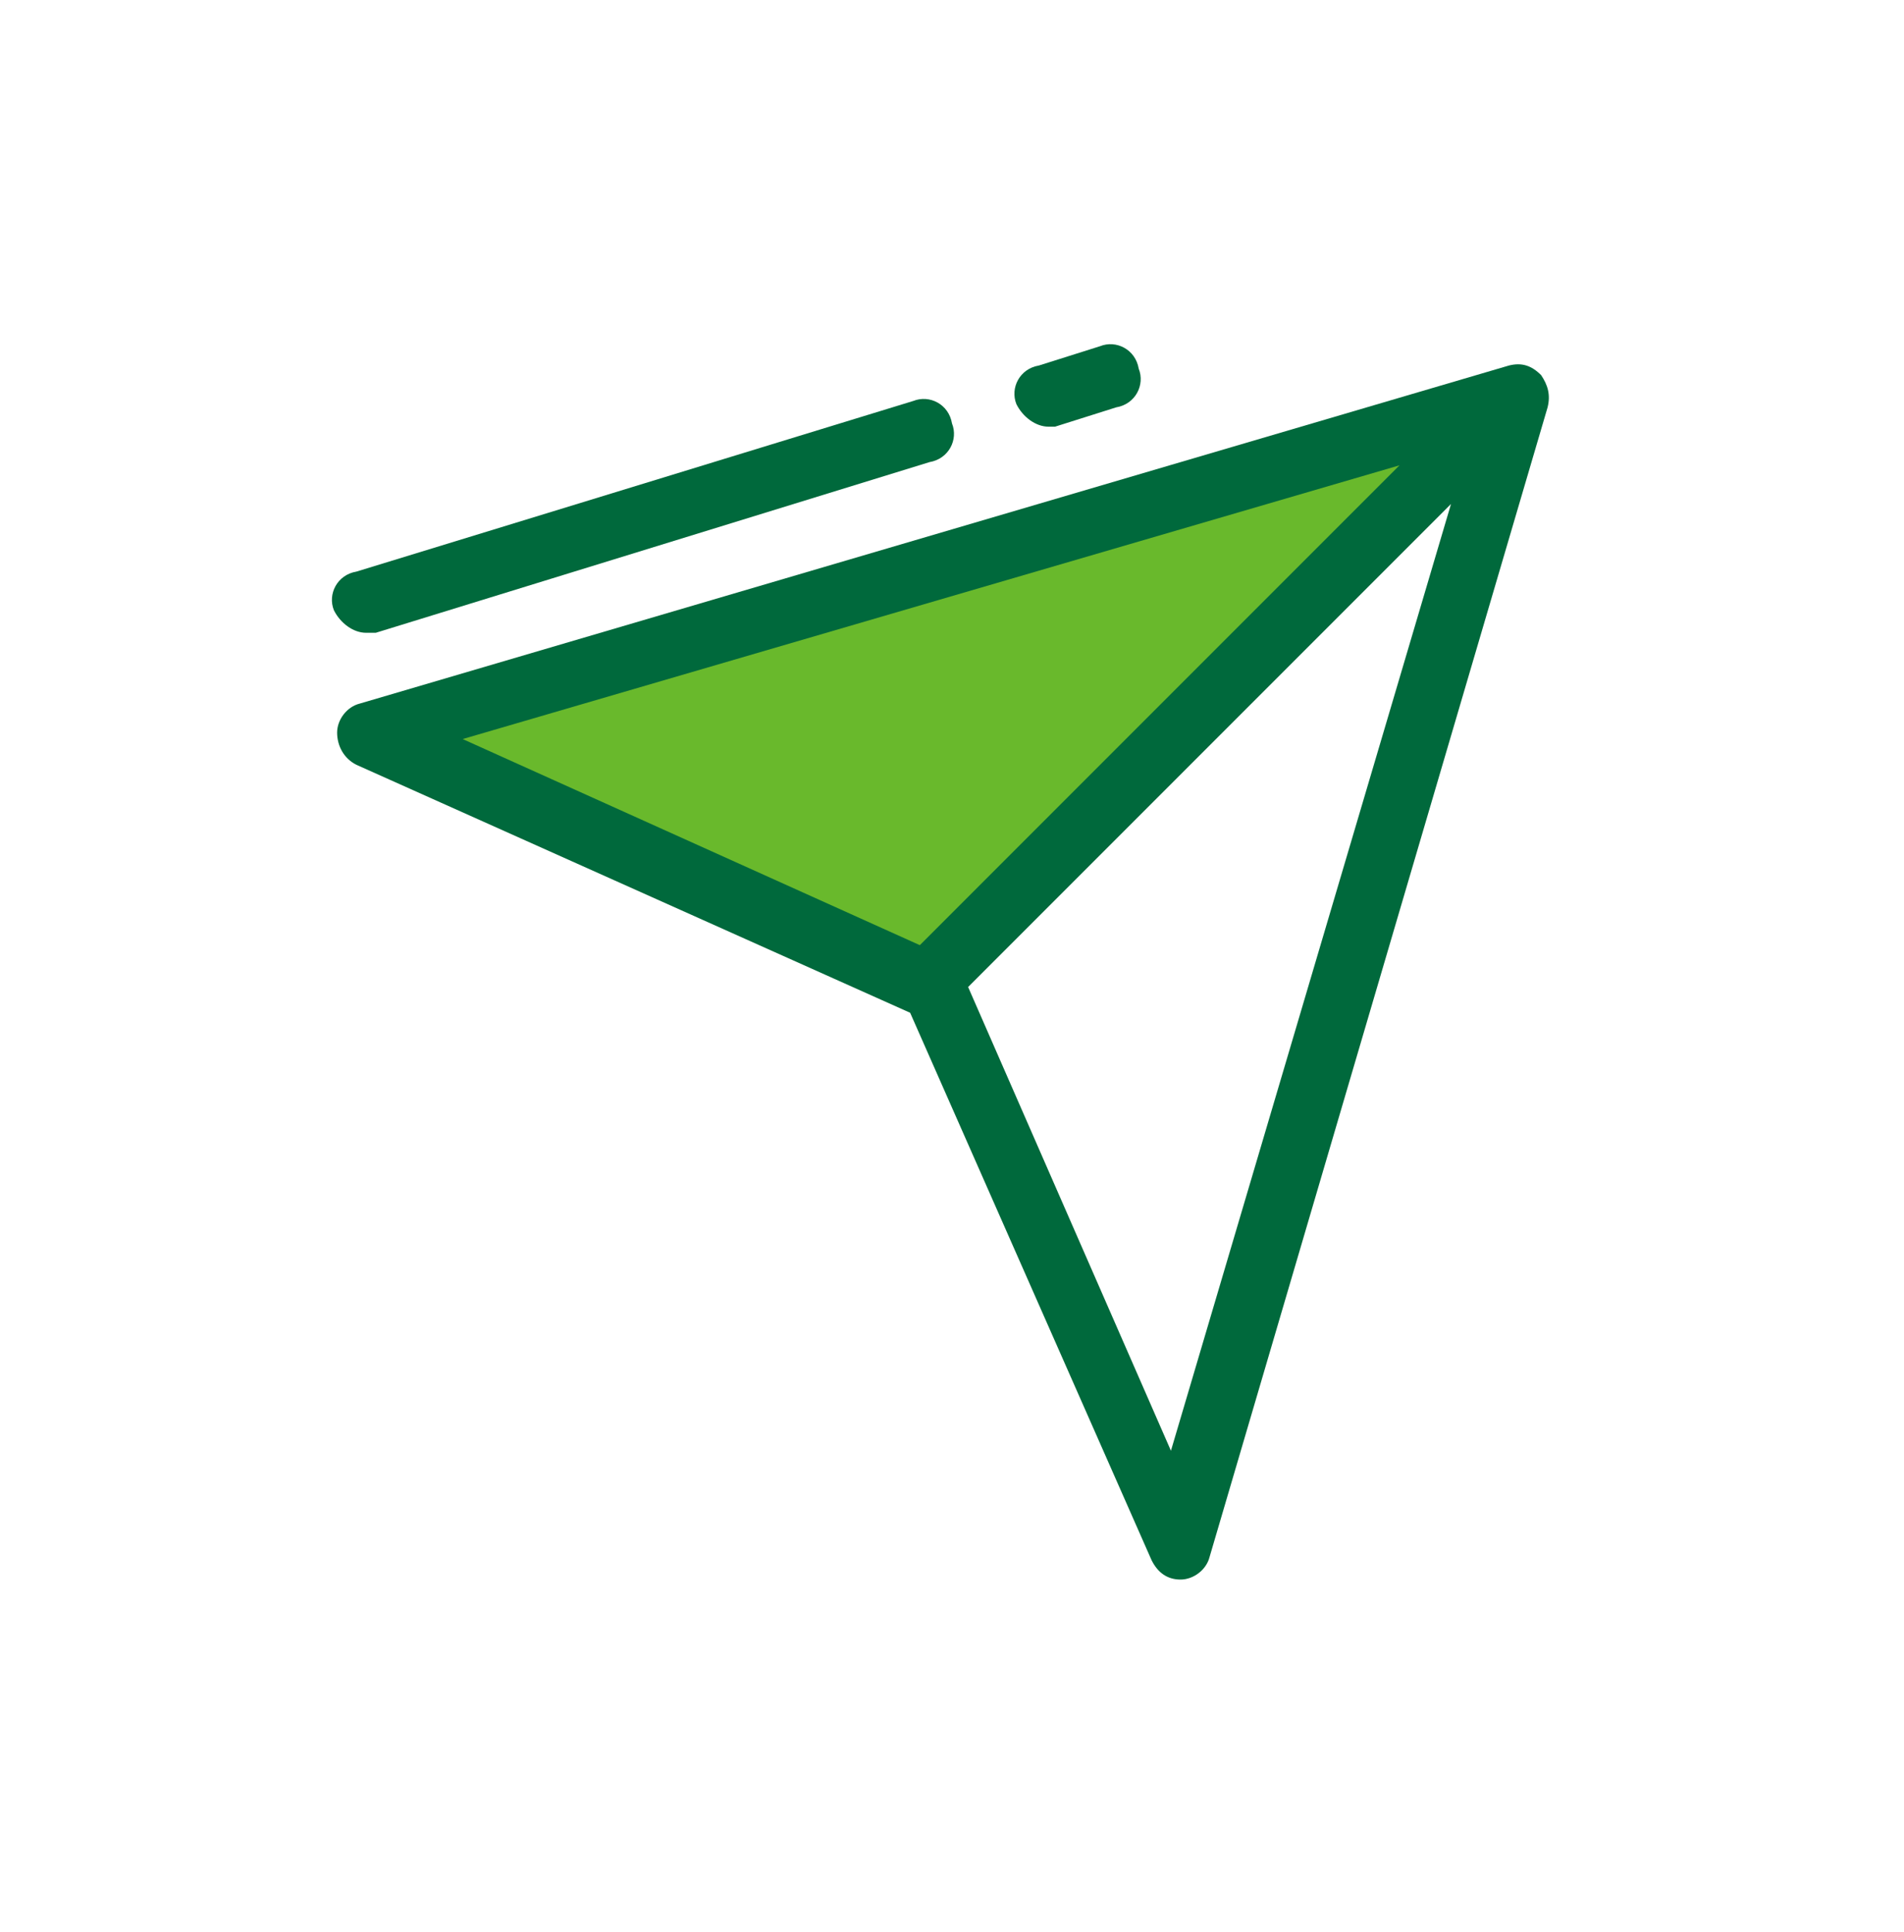 <svg width="69" height="70" viewBox="0 0 69 70" fill="none" xmlns="http://www.w3.org/2000/svg">
<path d="M15.017 26.425L33.333 35.175L52 16.275L15.017 26.425Z" fill="#69B92C"/>
<path d="M55.85 13.591C55.5 13.242 55.15 13.125 54.684 13.242L13.034 25.491C12.567 25.608 12.217 26.075 12.217 26.541C12.217 27.008 12.45 27.475 12.917 27.708L32.983 36.691L41.733 56.525C41.967 56.992 42.317 57.225 42.783 57.225C43.25 57.225 43.717 56.875 43.834 56.408L56.084 14.758C56.2 14.291 56.084 13.941 55.85 13.591ZM50.717 16.858L33.334 34.242L16.767 26.775L50.717 16.858ZM42.434 52.558L35.084 35.758L52.584 18.258L42.434 52.558Z" fill="#00693C"/>
<path d="M13.267 22.925C12.8 22.925 12.334 22.575 12.1 22.108C11.867 21.525 12.217 20.825 12.917 20.708L33.1 14.525C33.684 14.292 34.384 14.642 34.5 15.342C34.734 15.925 34.384 16.625 33.684 16.742L13.617 22.925C13.617 22.925 13.384 22.925 13.267 22.925ZM38 15.458C37.534 15.458 37.067 15.108 36.834 14.642C36.6 14.058 36.95 13.358 37.65 13.242L39.867 12.542C40.45 12.308 41.15 12.658 41.267 13.358C41.5 13.942 41.15 14.642 40.45 14.758L38.234 15.458C38.234 15.458 38 15.458 37.884 15.458H38Z" fill="#00693C"/>
</svg>
